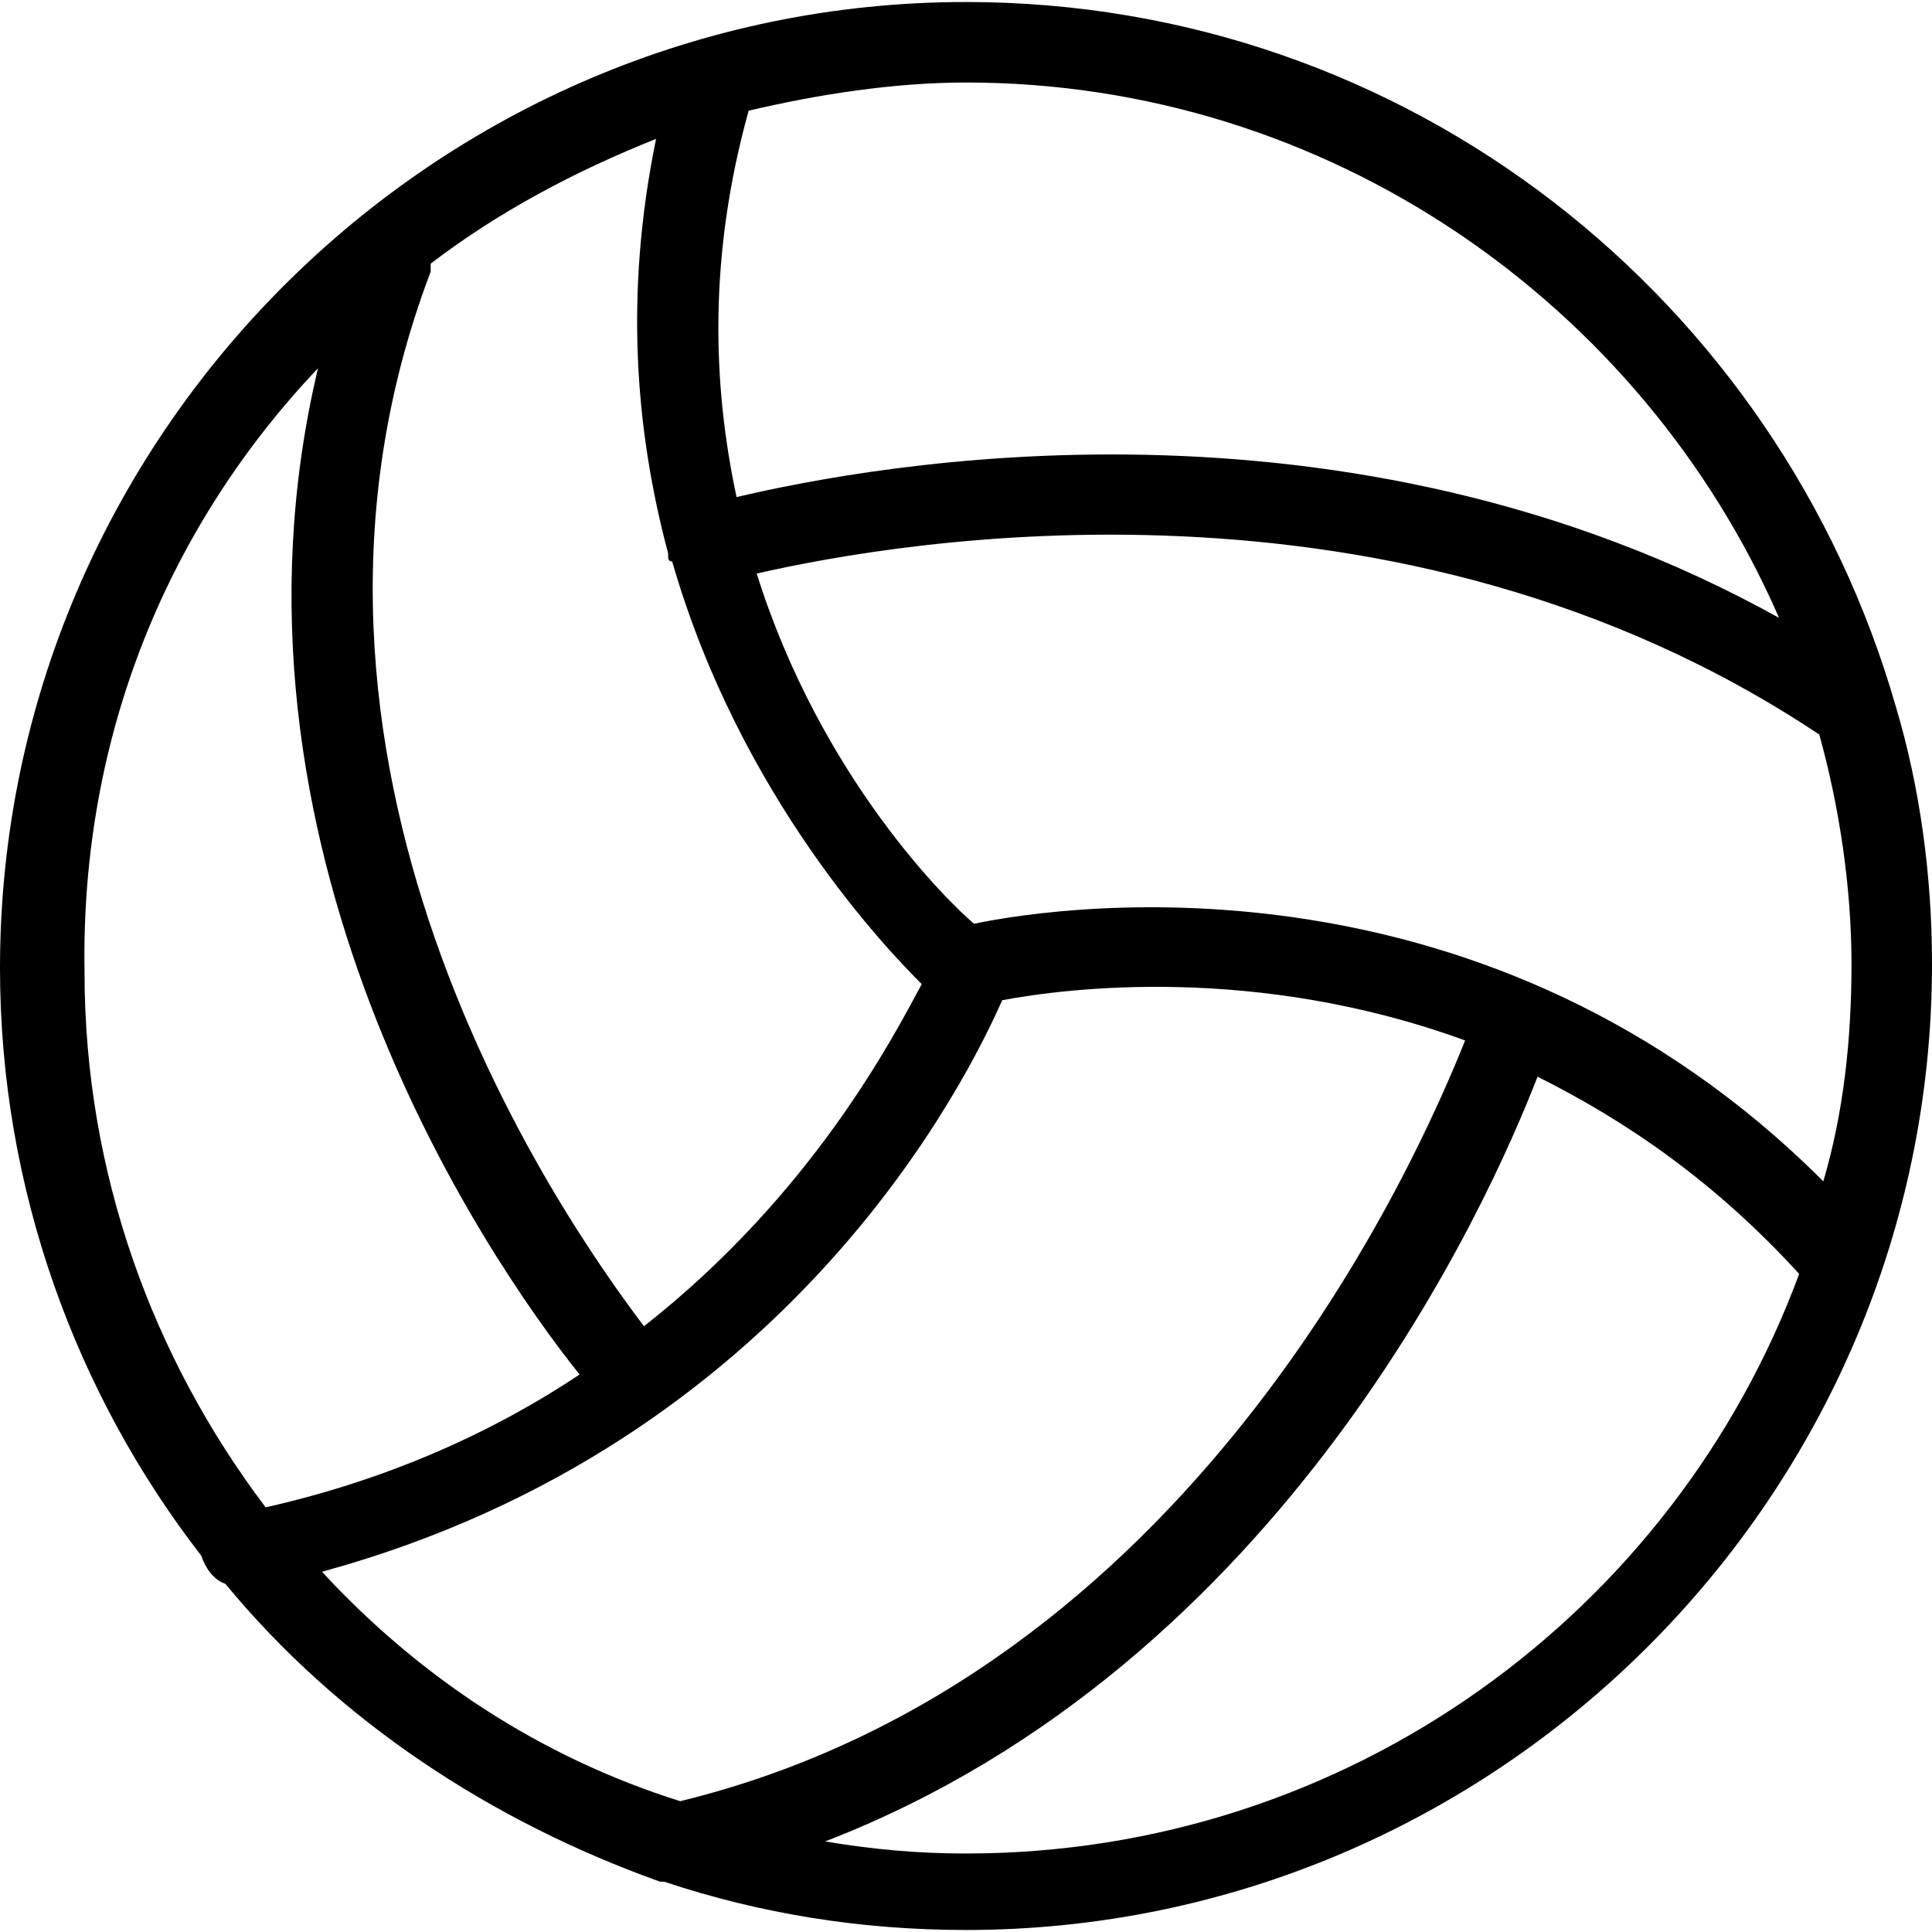 <?xml version="1.0" encoding="iso-8859-1"?>
<!-- Generator: Adobe Illustrator 19.1.0, SVG Export Plug-In . SVG Version: 6.00 Build 0)  -->
<svg version="1.1" id="Capa_1" xmlns="http://www.w3.org/2000/svg" xmlns:xlink="http://www.w3.org/1999/xlink" x="0px" y="0px"
	 viewBox="0 0 289.739 289.739" style="enable-background:new 0 0 289.739 289.739;" xml:space="preserve">
<g>
	<path d="M284.306,105.936C284.306,105.332,284.306,105.332,284.306,105.936C266.801,44.97,211.268,0.302,144.869,0.302
		C65.191,0.302,0,65.493,0,145.171c0,33.199,11.469,63.984,30.181,88.129l0,0c0.604,1.811,1.811,3.622,3.622,4.225
		c16.901,20.523,39.839,35.614,65.191,44.668h0.604c14.487,4.829,29.577,7.244,45.272,7.244
		c79.678,0,144.869-65.191,144.869-144.869C289.739,131.288,287.928,118.008,284.306,105.936z M146.077,138.531
		c-3.622-3.018-22.938-21.73-32.596-52.515c21.127-4.829,95.976-18.109,159.356,24.145c3.018,10.865,4.829,22.938,4.829,34.407
		c0,11.469-1.207,22.334-4.225,32.596C223.34,127.062,160.563,135.513,146.077,138.531z M96.58,198.893
		C83.3,181.388,36.821,113.783,64.588,40.744c0-0.604,0-0.604,0-1.207c10.262-7.847,21.73-13.883,33.803-18.712
		c-4.829,23.541-3.018,44.064,1.811,62.173c0,0.604,0,0.604,0,0.604s0,0.604,0.604,0.604c10.262,35.614,32.596,58.551,37.425,63.38
		C134.004,155.433,121.932,178.974,96.58,198.893z M266.801,92.656C201.61,56.439,130.986,69.718,110.463,74.547
		c-3.622-16.901-4.225-36.217,1.811-57.948c10.262-2.414,21.73-4.225,32.596-4.225C199.195,12.374,246.278,45.573,266.801,92.656z
		 M47.686,55.231c-16.901,71.227,24.749,132.797,39.235,150.905c-12.676,8.451-28.37,15.694-47.082,19.919
		c-16.901-22.334-27.163-50.101-27.163-80.282C12.072,110.161,25.352,78.773,47.686,55.231z M48.29,235.714
		c70.624-19.316,97.183-74.849,102.012-85.714c9.658-1.811,38.028-5.433,69.417,6.036c-7.243,18.109-41.046,95.372-117.706,114.085
		C80.885,263.481,62.777,251.409,48.29,235.714z M144.869,277.968c-7.244,0-13.883-0.604-21.127-1.811
		c68.813-26.559,99.598-95.976,106.841-114.688c13.28,6.64,26.559,15.694,39.235,29.577
		C251.107,241.751,202.213,277.968,144.869,277.968z"/>
</g>
<g>
</g>
<g>
</g>
<g>
</g>
<g>
</g>
<g>
</g>
<g>
</g>
<g>
</g>
<g>
</g>
<g>
</g>
<g>
</g>
<g>
</g>
<g>
</g>
<g>
</g>
<g>
</g>
<g>
</g>
</svg>
